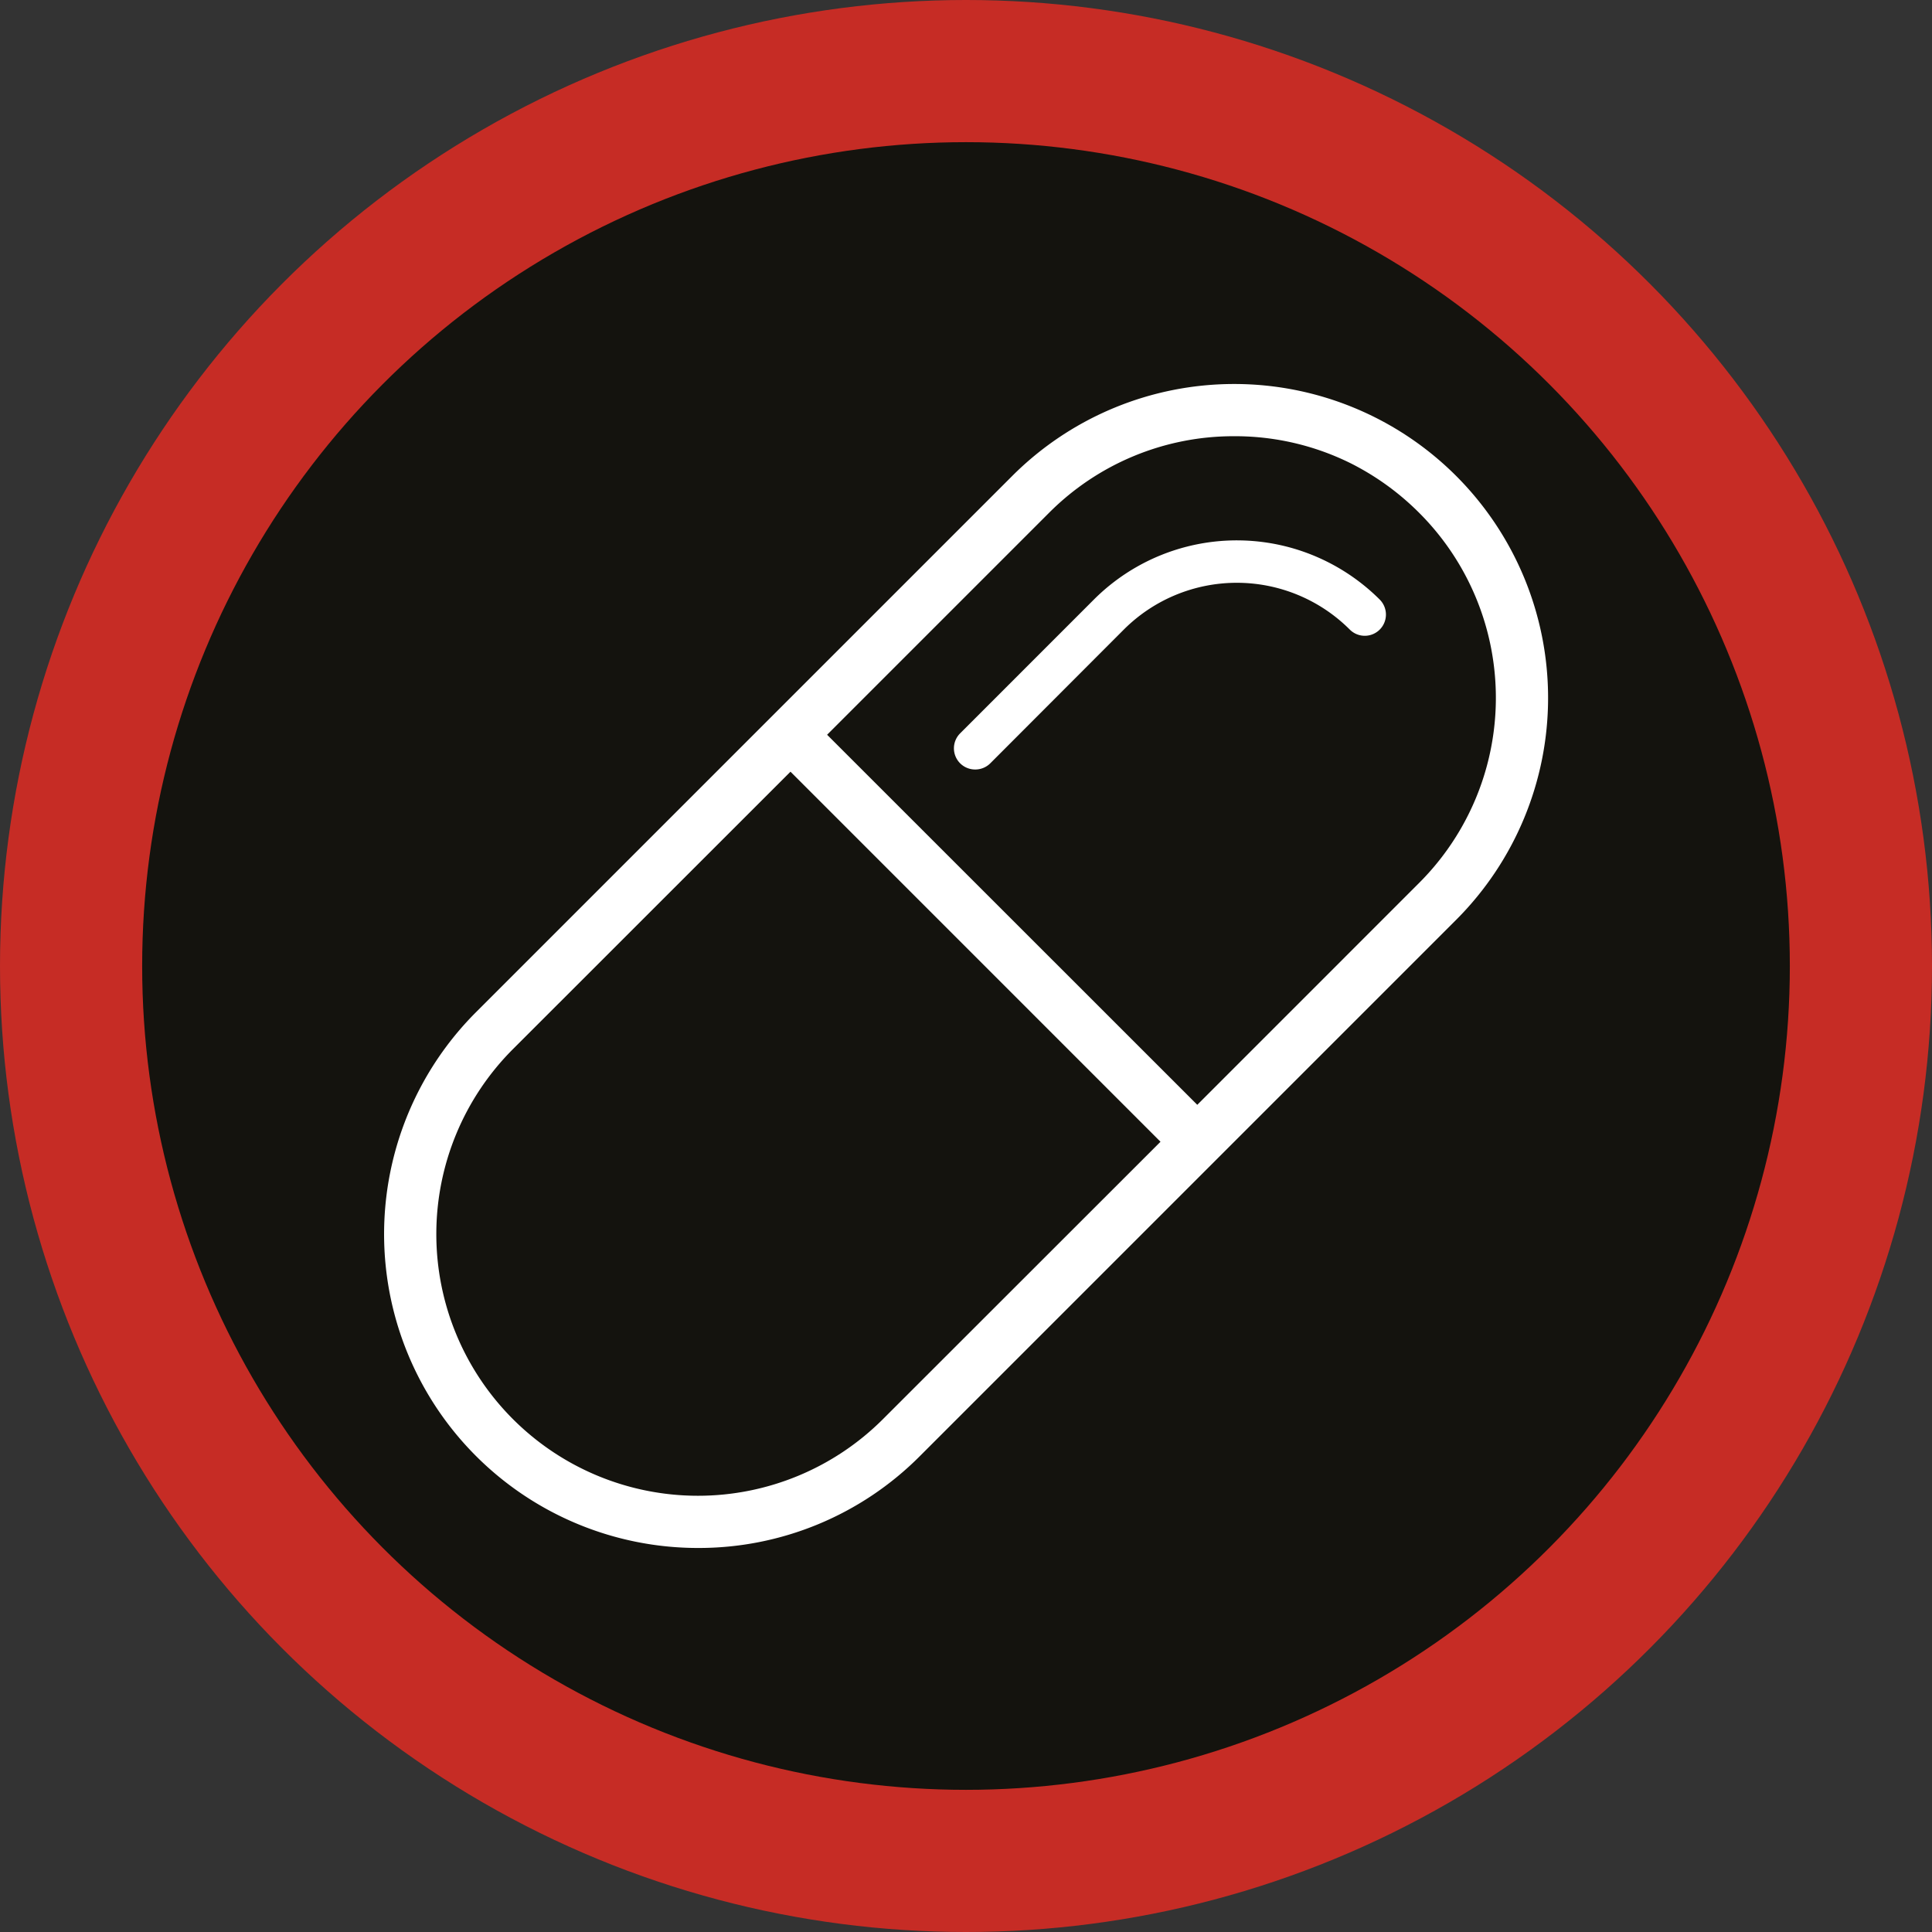 <?xml version="1.0" encoding="UTF-8"?>
<svg xmlns="http://www.w3.org/2000/svg" id="Layer_1" data-name="Layer 1" viewBox="0 0 472.8 472.8">
  <rect x="0" y="0" width="472.8" height="472.8" fill="#333333" stroke="none"/>
  <defs>
    <style>.cls-1{fill:#c62c25;}.cls-2{fill:#14130e;}.cls-3{fill:#fff;}</style>
  </defs>
  <circle class="cls-1" cx="236.4" cy="236.4" r="236.4"></circle>
  <circle class="cls-2" cx="236.4" cy="236.4" r="201.61"></circle>
  <path class="cls-3" d="M170.81,378.82A76.81,76.81,0,0,1,116.49,247.7L247.72,116.47A76.81,76.81,0,1,1,356.35,225.1L225.12,356.33A76.34,76.34,0,0,1,170.81,378.82ZM125.53,256.74a64,64,0,0,0,90.55,90.55L284,279.41l-90.55-90.56ZM302,106.75a63.74,63.74,0,0,0-45.28,18.75l-54.31,54.31L293,270.37l54.3-54.31a64,64,0,0,0,0-90.56c-1.51-1.51-3.07-2.93-4.7-4.27a64.63,64.63,0,0,0-10.42-7c-1.83-1-3.72-1.87-5.64-2.67A63.73,63.73,0,0,0,302,106.75Zm-63.37,81.56a5.18,5.18,0,0,1-3.66-8.85l32.72-32.73a49.47,49.47,0,0,1,49.11-12.43,49.69,49.69,0,0,1,20.85,12.43,5.2,5.2,0,0,1,0,7.34,5.18,5.18,0,0,1-7.33,0,39.11,39.11,0,0,0-55.3,0L242.34,186.8A5.18,5.18,0,0,1,238.67,188.31Z" transform="translate(0 0)"></path>
</svg>
